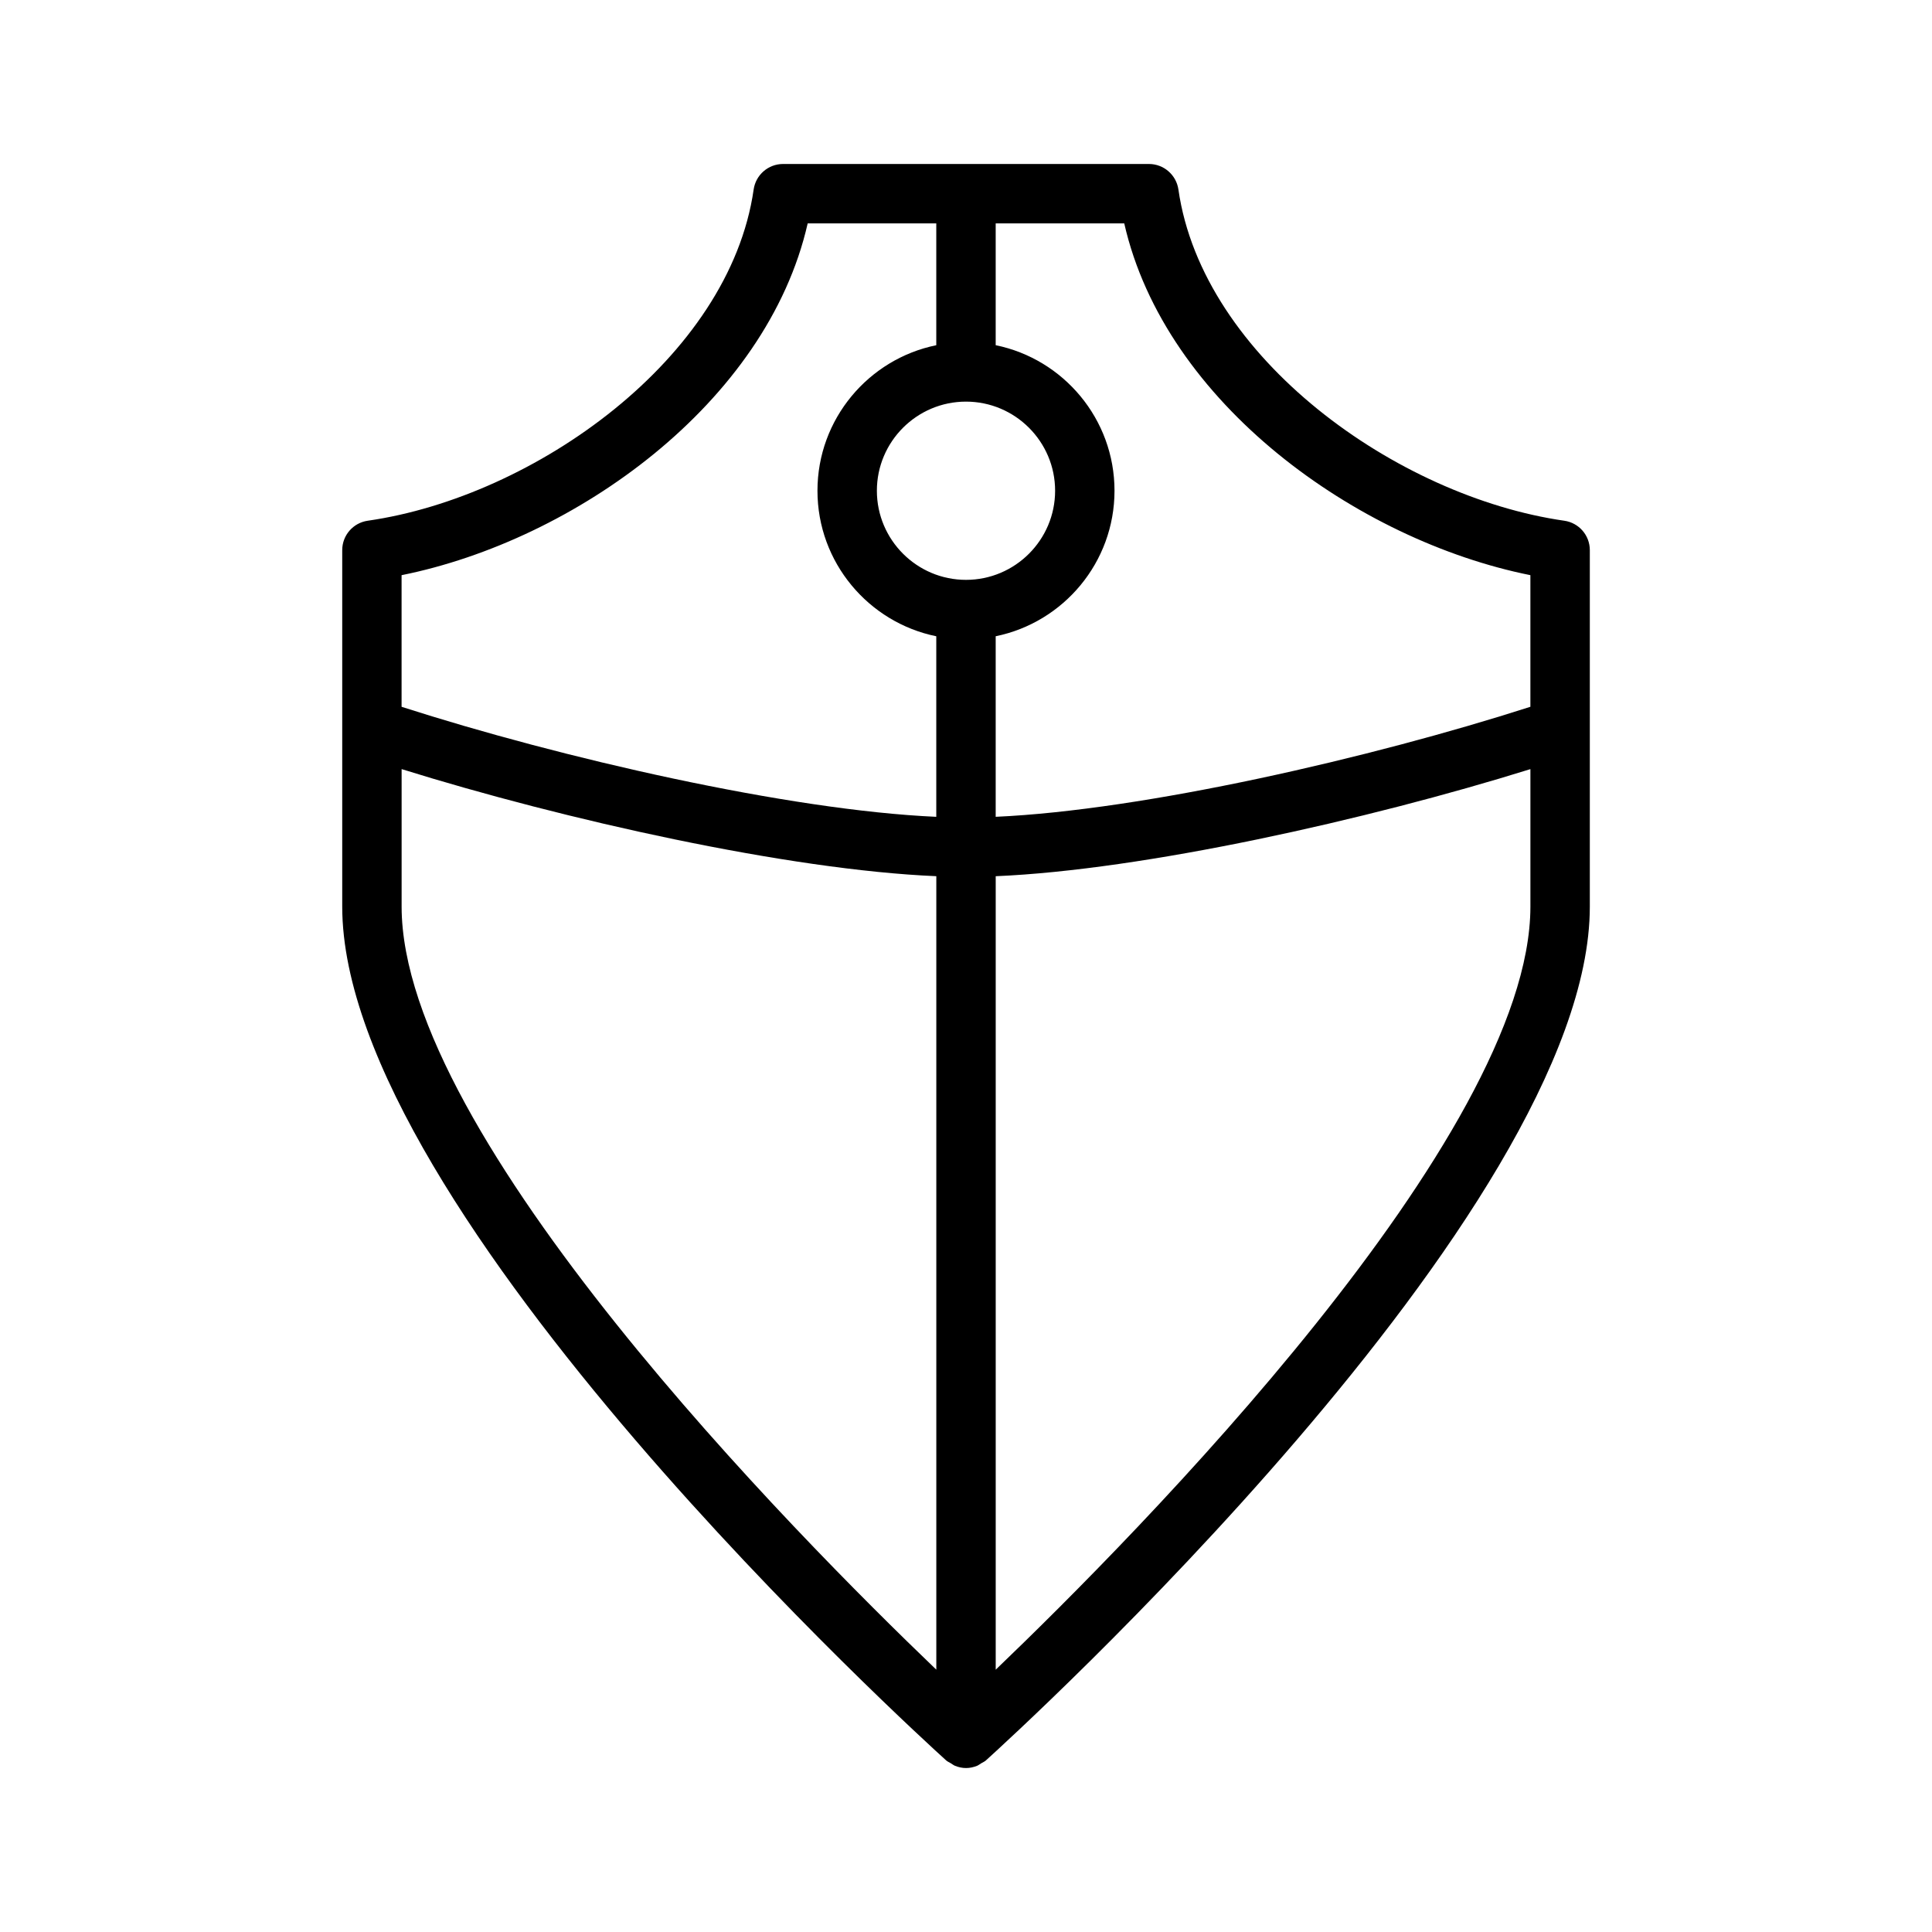 <?xml version="1.0" encoding="UTF-8"?>
<!-- Uploaded to: SVG Repo, www.svgrepo.com, Generator: SVG Repo Mixer Tools -->
<svg fill="#000000" width="800px" height="800px" version="1.1" viewBox="144 144 512 512" xmlns="http://www.w3.org/2000/svg">
 <path d="m558.56 282c-44.219-6.344-95.875-43.129-102.27-87.789-0.57-3.871-3.891-6.754-7.805-6.754h-96.965c-3.922 0-7.234 2.883-7.793 6.754-6.406 44.656-58.055 81.445-102.28 87.789-3.875 0.559-6.754 3.875-6.754 7.793v94.465c0 80.828 153.5 220.36 160.04 226.26 0.379 0.348 0.844 0.512 1.266 0.781 0.371 0.219 0.684 0.496 1.094 0.66 0.938 0.379 1.922 0.59 2.914 0.59s1.977-0.211 2.922-0.59c0.402-0.164 0.723-0.441 1.094-0.66 0.426-0.262 0.891-0.434 1.266-0.781 6.523-5.894 160.03-145.43 160.03-226.26v-94.465c0-3.918-2.875-7.234-6.754-7.793zm-8.992 14.422v34.883c-42.25 13.586-102.52 27.41-141.7 29.156v-47.848c17.941-3.66 31.488-19.555 31.488-38.566s-13.547-34.906-31.488-38.566v-32.277h34.07c10.824 47.625 61.723 84 107.62 93.219zm-149.57-45.988c13.02 0 23.617 10.598 23.617 23.617s-10.598 23.617-23.617 23.617-23.617-10.598-23.617-23.617 10.594-23.617 23.617-23.617zm-41.945-47.23h34.07v32.281c-17.941 3.66-31.488 19.555-31.488 38.566s13.547 34.906 31.488 38.566v47.848c-39.172-1.746-99.438-15.57-141.7-29.156v-34.883c45.902-9.223 96.801-45.598 107.62-93.223zm-107.62 181.05v-36.434c43.18 13.461 102.49 26.719 141.7 28.379v210.28c-37.359-35.793-141.7-141.26-141.7-202.22zm157.44 202.23v-210.28c39.203-1.66 98.52-14.918 141.7-28.379v36.43c0 60.961-104.34 166.42-141.7 202.23z"/>
</svg>
